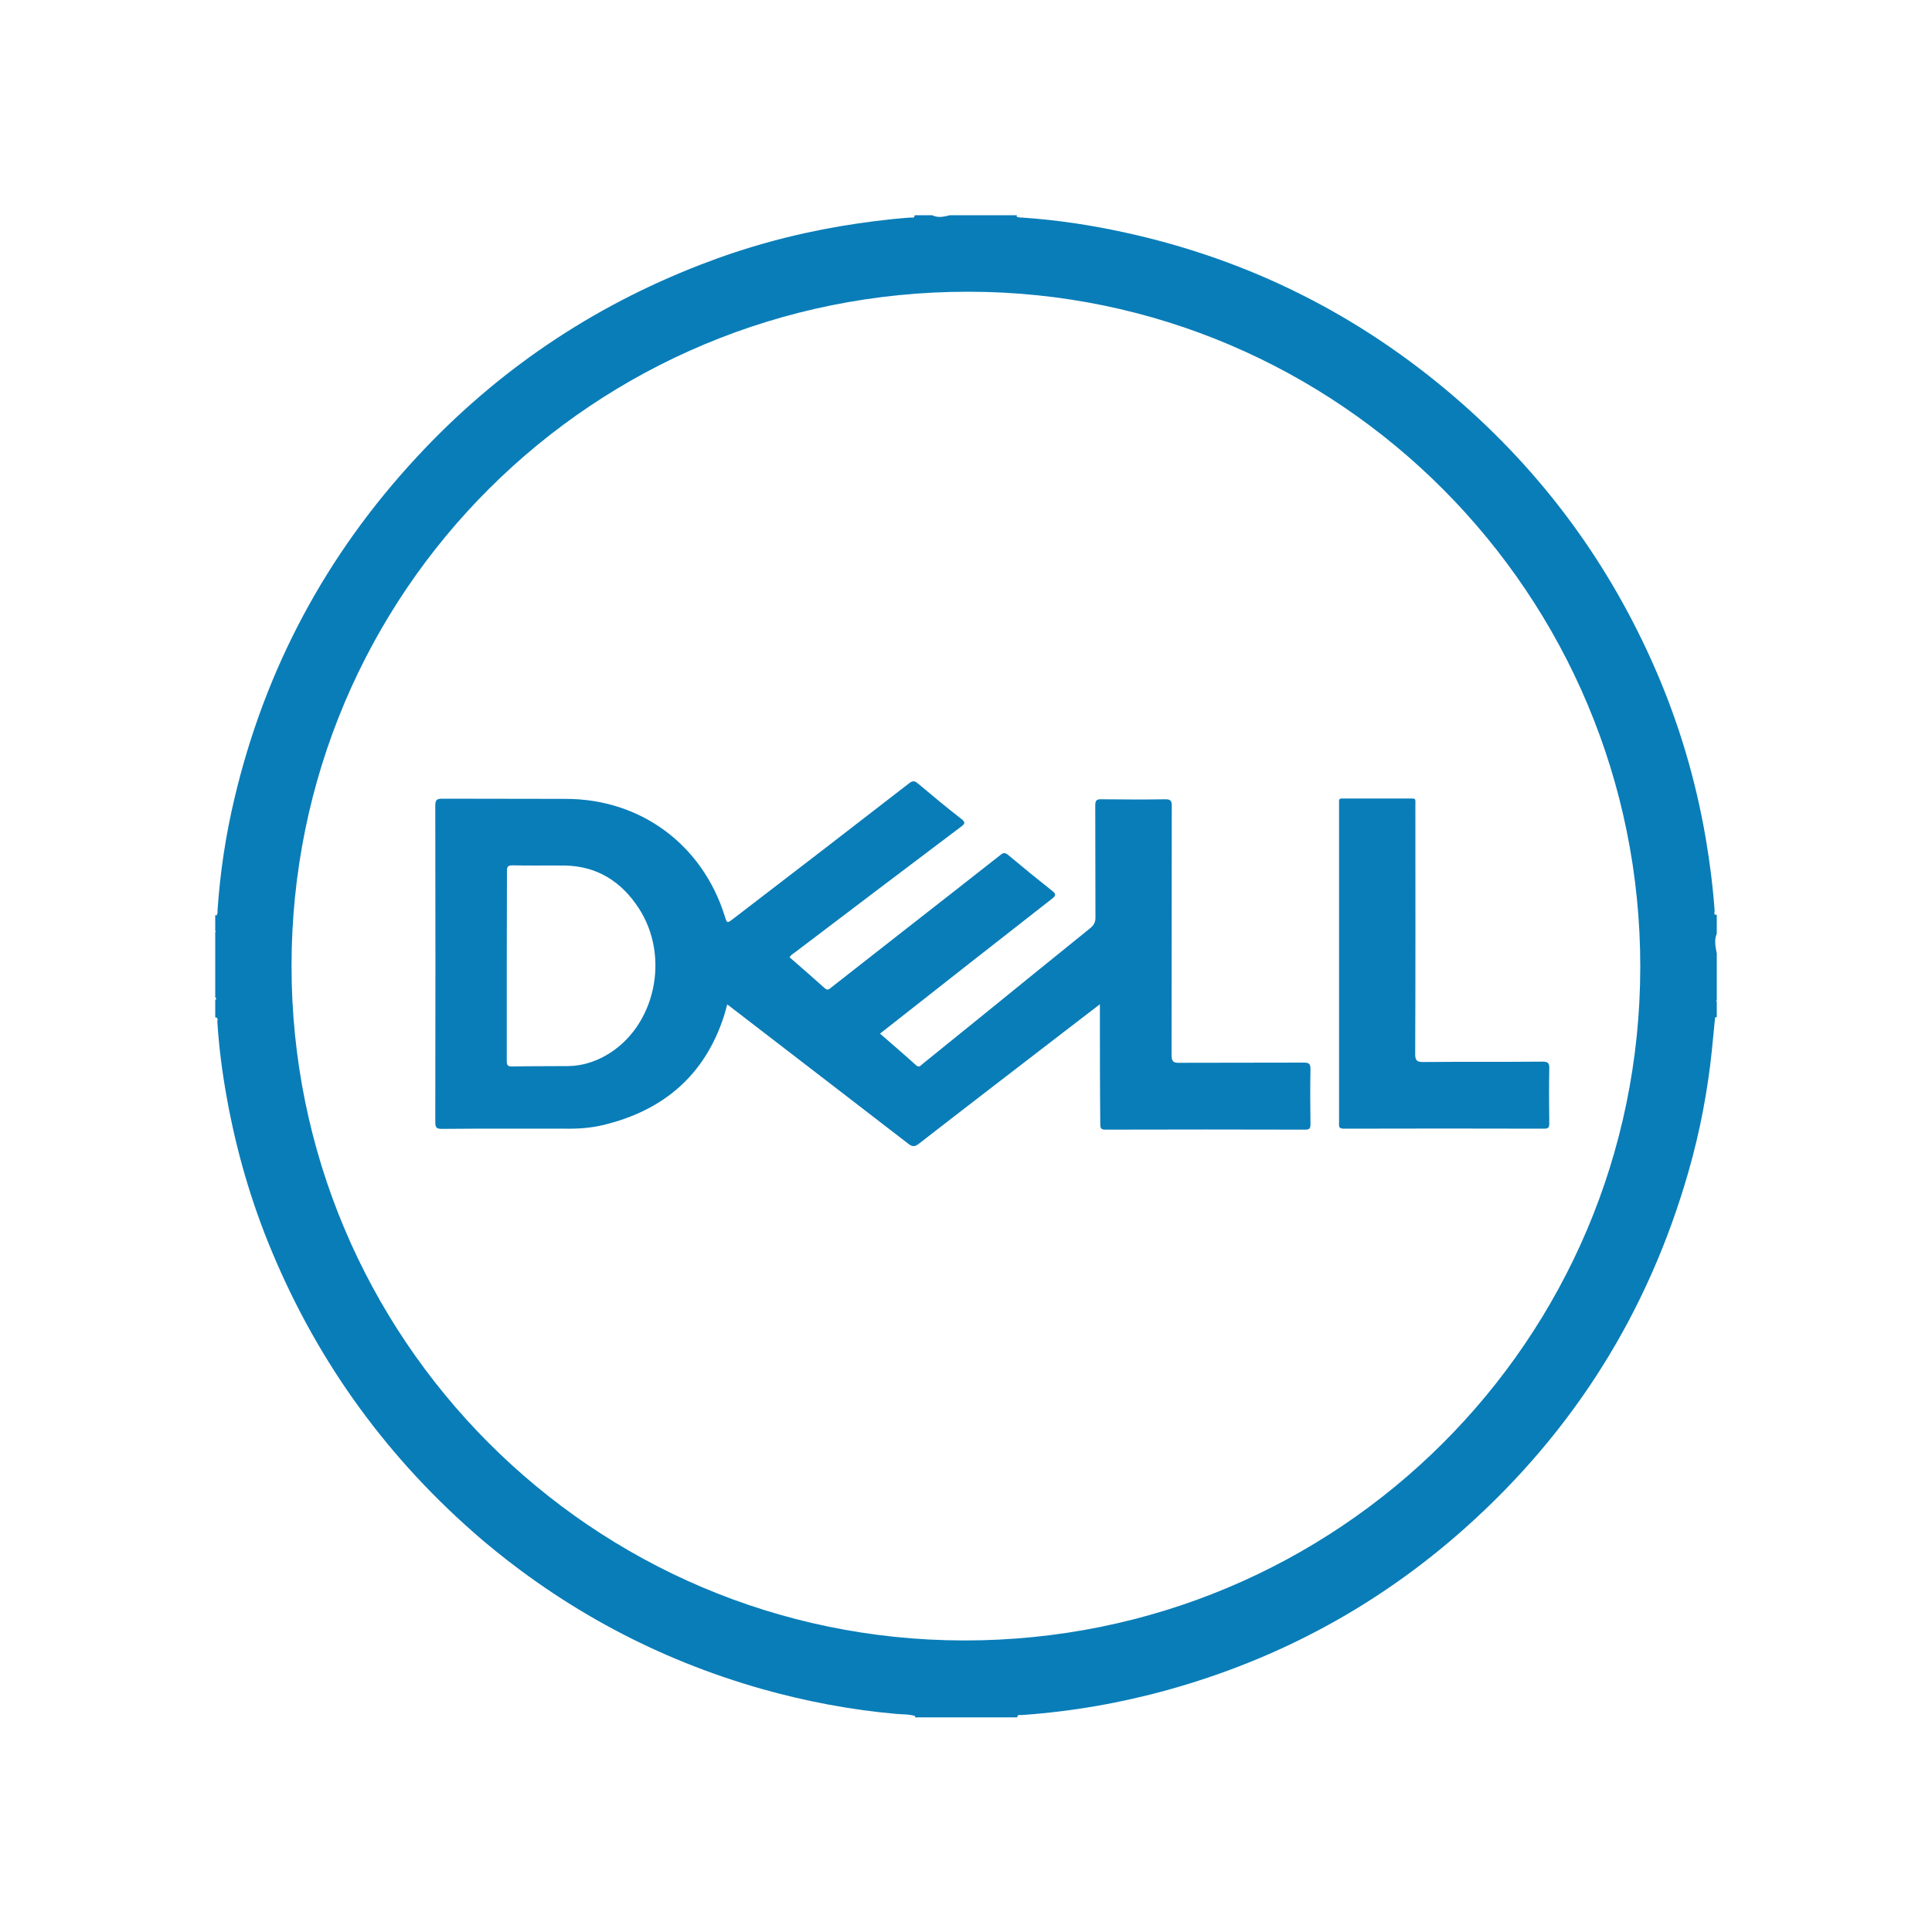 <?xml version="1.0" encoding="utf-8"?>
<!-- Generator: Adobe Illustrator 24.1.2, SVG Export Plug-In . SVG Version: 6.00 Build 0)  -->
<svg version="1.1" id="Calque_1" xmlns="http://www.w3.org/2000/svg" xmlns:xlink="http://www.w3.org/1999/xlink" x="0px" y="0px"
	 viewBox="0 0 1000 1000" style="enable-background:new 0 0 1000 1000;" xml:space="preserve">
<style type="text/css">
	.st0{fill:#ABABAB;}
	.st1{fill:#0551A0;}
	.st2{fill:#FAFBFD;}
	.st3{fill:#1B4684;}
	.st4{fill:#C8205E;}
	.st5{fill:#595A5A;}
	.st6{fill:#FEFAFC;}
	.st7{fill:#FEFCFD;}
	.st8{fill:#82C55C;}
	.st9{fill:#036355;}
	.st10{fill:#097DB8;}
	.st11{fill:#1197D4;}
	.st12{fill:#0A0A0B;}
	.st13{fill:#0B0A0B;}
	.st14{fill:#FFFFFF;}
	.st15{fill:#E92428;}
	.st16{fill:#242020;}
	.st17{fill:#E52327;}
	.st18{fill:#E82428;}
	.st19{fill:#E72428;}
	.st20{fill:#9A1D1F;}
	.st21{fill:#E72427;}
	.st22{fill:#E12327;}
	.st23{fill:#9B1D1F;}
	.st24{fill:#E22327;}
	.st25{fill:#DF2227;}
	.st26{fill:#F4997D;}
	.st27{fill:#AA2023;}
	.st28{fill:#F49478;}
	.st29{fill:#EB2D2A;}
	.st30{fill:#D42327;}
	.st31{fill:#CE2227;}
	.st32{fill:#EB392C;}
	.st33{fill:#EC4631;}
	.st34{fill:#B32125;}
	.st35{fill:#EB3A2C;}
	.st36{fill:#EE4F37;}
	.st37{fill:#DB2227;}
	.st38{fill:#F59072;}
	.st39{fill:#EC402E;}
	.st40{fill:#EB2F2A;}
	.st41{fill:#ED4C35;}
	.st42{fill:#BB2126;}
	.st43{fill:#EE543B;}
	.st44{fill:#EA2929;}
	.st45{fill:#C22227;}
	.st46{fill:#DE2227;}
	.st47{fill:#C82227;}
	.st48{fill:#F58A6D;}
	.st49{fill:#EE5A40;}
	.st50{fill:#EF6549;}
	.st51{fill:#D82327;}
	.st52{fill:#F58567;}
	.st53{fill:#EF6449;}
	.st54{fill:#EE5F44;}
	.st55{fill:#F48061;}
	.st56{fill:#F27154;}
	.st57{fill:#F06D50;}
	.st58{fill:#D72327;}
	.st59{fill:#F06C4F;}
	.st60{fill:#AB2023;}
	.st61{fill:#EB2C2A;}
	.st62{fill:#EE6045;}
	.st63{fill:#F4785B;}
	.st64{fill:#F47B5E;}
	.st65{fill:#EB382C;}
	.st66{fill:#F27558;}
	.st67{fill:#F58D70;}
	.st68{fill:#D42227;}
	.st69{fill:#F59F83;}
	.st70{fill:#ED4D35;}
	.st71{fill:#F5A88E;}
	.st72{fill:#F5AA92;}
	.st73{fill:#F6AF97;}
	.st74{fill:#F5B29B;}
	.st75{fill:#0A0A0A;}
</style>
<g>
	<path class="st10" d="M111.4,526.6c0-3,0-6,0-9.1c1-0.4,0.4-0.9,0-1.3c0-11.2,0-22.5,0-33.7c0.1-0.2,0.3-0.4,0.4-0.6
		c-0.1,0-0.3,0-0.4,0c0-2.8,0-5.6,0-8.4c0.2,0.1,0.3,0.3,0.5,0.4c0,0,0.2-0.1,0.2-0.2c0.6-0.7,0.5-1.6,0.5-2.5
		c1.3-19.5,4.2-38.7,8.7-57.7c15.9-67.4,47.5-126.4,94.6-177.1c41.2-44.4,90.1-77.5,146.7-99.4c23.4-9.1,47.5-15.7,72.3-19.9
		c12-2,24.1-3.6,36.2-4.5c0.8-0.1,2.3,0.6,2.3-1.2c3,0,6,0,9.1,0c3,1.5,6,0.8,9.1,0c0.9,0,1.7,0,2.6,0c0.2,0,0.4,0,0.6,0
		c10.6,0,21.2,0,31.7,0c-0.1,0.2-0.3,0.3-0.4,0.5c0,0,0.1,0.2,0.2,0.2c0.7,0.6,1.6,0.4,2.5,0.5c18.1,1.2,36,3.9,53.7,7.8
		c64,14,120.8,42.5,170.4,85.1c45.3,38.9,79.9,85.8,103.8,140.6c12.3,28.2,21,57.5,26.2,87.9c2.1,12.4,3.7,24.9,4.6,37.5
		c0,0.7-0.8,2.2,1.1,2c0,3.2,0,6.5,0,9.7c-1.5,3.5-0.6,6.9,0,10.4c0,8,0,16,0,24c-0.1,0.2-0.3,0.4-0.4,0.6c0.1,0,0.3,0,0.4,0.1
		c0,2.8,0,5.6,0,8.4c-0.2-0.1-0.4-0.6-0.7-0.1c-0.1,0.1-0.2,0.2-0.2,0.3c-0.5,5.5-1.1,10.9-1.6,16.4c-2.2,21.4-6.2,42.3-12.1,63
		c-20.8,72.8-59.4,134.5-116,184.9c-44.6,39.7-95.8,67.4-153.2,83.4c-24.8,6.9-50.1,11.3-75.9,13.1c-0.8,0.1-2.2-0.6-2.4,1.2
		c-17.7,0-35.4,0-53.1,0c0.1-0.2,0.3-0.3,0.4-0.5c0,0-0.1-0.2-0.2-0.2c-3.2-1-6.6-0.8-9.9-1.1c-23.5-2.1-46.7-6.5-69.4-12.9
		c-53.9-15.3-102.3-41.2-145-77.4C201.2,755.6,165,706,140.7,647.7c-10.8-25.8-18.5-52.5-23.4-80c-2.3-12.8-4-25.8-4.8-38.8
		C112.5,528,113.1,526.6,111.4,526.6z M150.9,499.8c-0.1,192.8,155.6,349,348,349.3c193.6,0.2,349.9-155.4,350.1-348.5
		c0.2-192.8-155.7-349.5-347.7-349.6C307.2,150.8,151,306.3,150.9,499.8z"/>
	<path class="st10" d="M569.3,519.8c-6.8,5.2-13.1,10.1-19.4,14.9c-24.8,19.1-49.6,38.1-74.3,57.3c-2.3,1.8-3.6,1.5-5.6-0.1
		c-30.2-23.3-60.5-46.6-90.8-69.9c-0.8-0.7-1.7-1.3-2.8-2.1c-0.6,2.2-1.1,4.2-1.7,6.1c-10,30.7-31.4,48.8-62.4,56.3
		c-6.3,1.5-12.8,2-19.3,1.9c-21.4,0-42.7-0.1-64.1,0.1c-2.7,0-3.6-0.4-3.6-3.4c0.1-54.6,0.1-109.2,0-163.9c0-3.2,1-3.6,3.8-3.6
		c21.3,0.1,42.5,0,63.8,0.1c38.6,0,70.6,23.6,82.2,60.6c1.2,3.9,1.2,3.9,4.5,1.4c30.4-23.3,60.7-46.6,91-70.1
		c1.9-1.5,2.9-1.2,4.6,0.2c7.4,6.2,14.7,12.3,22.3,18.2c2.4,1.9,2,2.6-0.2,4.2c-28.7,21.6-57.3,43.3-85.9,65c-0.9,0.7-2,1.2-2.7,2.5
		c6.1,5.3,12.2,10.6,18.2,16c1.7,1.5,2.5,0.2,3.5-0.5c12.3-9.6,24.6-19.3,36.9-28.9c16.9-13.2,33.8-26.4,50.7-39.7
		c1.5-1.2,2.4-1,3.8,0.1c7.5,6.3,15.1,12.5,22.8,18.6c2.2,1.7,1.9,2.5-0.1,4.1c-27.4,21.4-54.7,42.8-82,64.3c-2.3,1.8-4.6,3.6-7,5.5
		c6.3,5.5,12.6,10.9,18.7,16.4c1.6,1.4,2.3,0.1,3.2-0.6c11-8.9,22-17.8,33-26.7c17.9-14.5,35.8-29.1,53.8-43.6
		c2.1-1.7,2.9-3.3,2.8-6c-0.1-19.2,0-38.4-0.1-57.6c0-2.6,0.7-3.3,3.3-3.2c11,0.1,22,0.2,33,0c2.8,0,3.3,0.9,3.3,3.5
		c-0.1,43,0,85.9-0.1,128.9c0,3.4,1,4.1,4.1,4c21.5-0.1,43,0,64.4-0.1c2.7,0,3.4,0.7,3.4,3.4c-0.2,9.5-0.1,19,0,28.5
		c0,2-0.4,2.8-2.6,2.8c-34.5-0.1-69.1-0.1-103.6,0c-2.6,0-2.6-1.1-2.6-3.1C569.3,561,569.3,540.8,569.3,519.8z M262.3,499.8
		c0,16.4,0,32.8,0,49.2c0,2.1,0.3,3.1,2.8,3c9.7-0.2,19.4-0.1,29.1-0.2c6.9-0.1,13.4-2.1,19.4-5.5c25.5-14.5,33.6-51,16.9-76.4
		c-9-13.7-21.6-21.7-38.4-21.9c-9-0.1-17.9,0.1-26.9-0.1c-2.4,0-2.8,0.8-2.8,3C262.4,467.2,262.3,483.5,262.3,499.8z"/>
	<path class="st10" d="M693.1,498.7c0-27.1,0-54.2,0-81.3c0-4.6-0.6-4.1,4.2-4.1c10.4,0,20.7,0,31.1,0c4.8,0,4.2-0.5,4.2,4.1
		c0,42.7,0.1,85.5-0.1,128.2c0,3.3,0.9,4.1,4.1,4.1c20.6-0.2,41.2,0,61.8-0.2c2.9,0,3.6,0.8,3.5,3.6c-0.2,9.5-0.1,19,0,28.5
		c0,1.9-0.5,2.6-2.5,2.6c-34.6-0.1-69.3-0.1-103.9,0c-2.9,0-2.4-1.6-2.4-3.3C693.1,553.5,693.1,526.1,693.1,498.7z"/>
</g>
</svg>
